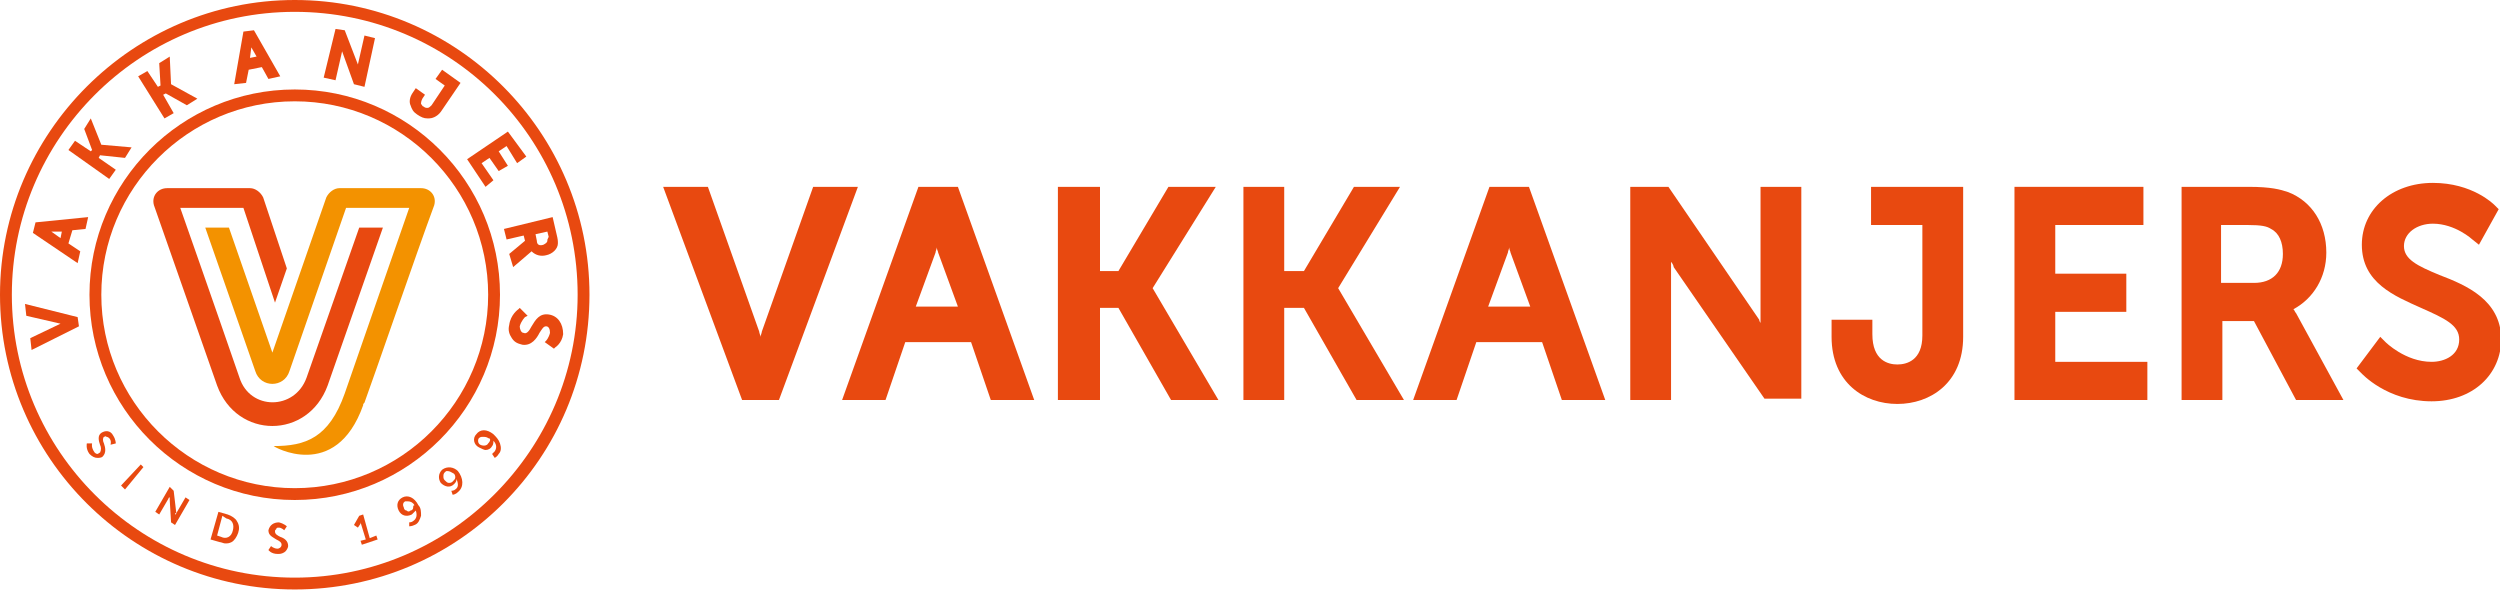 <?xml version="1.0" encoding="utf-8"?>
<!-- Generator: Adobe Illustrator 21.1.0, SVG Export Plug-In . SVG Version: 6.00 Build 0)  -->
<svg version="1.1" id="Laag_1" xmlns="http://www.w3.org/2000/svg" xmlns:xlink="http://www.w3.org/1999/xlink" x="0px" y="0px"
	 width="190px" height="45px" viewBox="0 0 190 45" style="enable-background:new 0 0 190 45;" xml:space="preserve">
<style type="text/css">
	.st0{fill:#E84910;}
	.st1{fill:#F39200;}
</style>
<g>
	<g>
		<path class="st0" d="M22.4,44.8C10.1,44.8,0,34.8,0,22.4C0,10.1,10.1,0,22.4,0c12.4,0,22.4,10.1,22.4,22.4
			C44.8,34.8,34.8,44.8,22.4,44.8z M22.4,0.9c-11.9,0-21.5,9.7-21.5,21.5c0,11.9,9.7,21.5,21.5,21.5s21.5-9.7,21.5-21.5
			C43.9,10.5,34.3,0.9,22.4,0.9z"/>
	</g>
	<g>
		<polygon class="st0" points="1.9,23.1 2,24 4.6,24.6 2.3,25.7 2.4,26.6 6,24.8 5.9,24.1 		"/>
		<path class="st0" d="M2.5,17.7L5.9,20l0.2-0.9l-0.9-0.6l0.3-1l1-0.1l0.2-0.9l-4,0.4L2.5,17.7z M4.7,17.6l-0.1,0.5l-0.7-0.5
			L4.7,17.6z"/>
		<polygon class="st0" points="6.9,9 6.4,9.8 7,11.4 6.9,11.5 5.7,10.7 5.2,11.4 8.3,13.6 8.8,12.9 7.5,12 7.6,11.8 9.5,12 10,11.2 
			7.7,11 		"/>
		<polygon class="st0" points="12.9,4.3 12.1,4.8 12.2,6.5 12,6.6 11.2,5.4 10.5,5.8 12.5,9 13.2,8.6 12.4,7.2 12.6,7.1 14.2,8 
			15,7.5 13,6.4 		"/>
		<path class="st0" d="M18.5,2.4l-0.7,4l0.9-0.1l0.2-1l1-0.2l0.5,0.9l0.9-0.2l-2-3.5L18.5,2.4z M19.5,4.3L19,4.4l0.1-0.8L19.5,4.3z"
			/>
		<polygon class="st0" points="27.2,4.9 26.2,2.3 25.5,2.2 24.6,5.9 25.5,6.1 26,3.9 26.9,6.4 27.7,6.6 28.5,2.9 27.7,2.7 		"/>
		<path class="st0" d="M33.1,6l0.7,0.5L32.8,8c-0.1,0.1-0.2,0.2-0.3,0.2c-0.1,0-0.2,0-0.3-0.1c-0.1,0-0.1-0.1-0.2-0.2
			c0-0.1,0-0.2,0.1-0.4l0.2-0.3l-0.7-0.5l-0.2,0.3c-0.3,0.4-0.3,0.8-0.2,1c0.1,0.3,0.2,0.5,0.5,0.7C32,8.9,32.2,9,32.5,9
			c0,0,0.1,0,0.1,0c0.2,0,0.6-0.1,0.9-0.5L35,6.3l-1.4-1L33.1,6z"/>
		<polygon class="st0" points="37.9,13 38.6,12.6 37.9,11.5 38.5,11.1 39.3,12.4 40,11.9 38.6,10 35.5,12.1 36.9,14.2 37.5,13.7 
			36.6,12.4 37.2,12 		"/>
		<path class="st0" d="M39,20.3l1.4-1.2c0,0,0,0,0,0c0.3,0.3,0.7,0.4,1.1,0.3c0.5-0.1,0.9-0.5,0.9-0.9c0-0.2,0-0.3-0.1-0.7L42,16.5
			l-3.7,0.9l0.2,0.8l1.3-0.3l0.1,0.4l-1.2,1L39,20.3z M41.6,18.3c0,0.1-0.1,0.2-0.3,0.3c-0.3,0.1-0.5,0-0.5-0.3l-0.1-0.5l0.9-0.2
			l0.1,0.4C41.6,18.2,41.6,18.2,41.6,18.3z"/>
		<path class="st0" d="M41.7,23.9c-0.7-0.1-1,0.4-1.3,0.9c-0.2,0.4-0.4,0.6-0.6,0.5c-0.2,0-0.3-0.3-0.3-0.5c0.1-0.4,0.4-0.7,0.4-0.7
			l0.2-0.1l-0.6-0.6l-0.1,0.1c0,0-0.6,0.4-0.7,1.2c-0.1,0.4,0,0.7,0.2,1c0.2,0.3,0.4,0.4,0.8,0.5c0.7,0.1,1.1-0.5,1.3-0.9
			c0.2-0.3,0.3-0.5,0.5-0.5c0.2,0,0.3,0.2,0.3,0.5c-0.1,0.4-0.3,0.6-0.3,0.6L41.4,26l0.7,0.5l0.1-0.1c0,0,0.5-0.3,0.6-1
			C42.8,24.6,42.4,24,41.7,23.9z"/>
	</g>
	<g>
		<path class="st0" d="M22.4,38c-8.6,0-15.6-7-15.6-15.6s7-15.6,15.6-15.6S38,13.8,38,22.4S31,38,22.4,38z M22.4,7.7
			c-8.1,0-14.7,6.6-14.7,14.7s6.6,14.7,14.7,14.7s14.7-6.6,14.7-14.7S30.5,7.7,22.4,7.7z"/>
	</g>
	<g>
		<path class="st0" d="M61.8,14.2l-3.9,11c0,0.1-0.1,0.3-0.1,0.4c0-0.1-0.1-0.3-0.1-0.4l-3.9-11h-3.4l6,16.2h2.8l6-16.2H61.8z"/>
		<path class="st0" d="M69.8,14.2L64,30.4h3.3l1.5-4.4h5l1.5,4.4h3.3l-5.8-16.2H69.8z M72.8,23.3h-3.2l1.5-4.1
			c0-0.1,0.1-0.3,0.1-0.4c0,0.2,0.1,0.3,0.1,0.4L72.8,23.3z"/>
		<polygon class="st0" points="92.4,14.2 88.8,14.2 85,20.6 83.6,20.6 83.6,14.2 80.4,14.2 80.4,30.4 83.6,30.4 83.6,23.4 85,23.4 
			89,30.4 92.6,30.4 87.6,21.9 		"/>
		<polygon class="st0" points="106.4,14.2 102.9,14.2 99.1,20.6 97.6,20.6 97.6,14.2 94.5,14.2 94.5,30.4 97.6,30.4 97.6,23.4 
			99.1,23.4 103.1,30.4 106.7,30.4 101.7,21.9 		"/>
		<path class="st0" d="M113.2,14.2l-5.8,16.2h3.3l1.5-4.4h5l1.5,4.4h3.3l-5.8-16.2H113.2z M116.3,23.3h-3.2l1.5-4.1
			c0-0.1,0.1-0.3,0.1-0.4c0,0.2,0.1,0.3,0.1,0.4L116.3,23.3z"/>
		<path class="st0" d="M133.9,24.6C133.9,24.6,133.9,24.6,133.9,24.6c-0.1,0-0.2-0.2-0.2-0.3l-6.9-10.1h-2.9v16.2h3.1V20
			c0,0,0-0.1,0-0.1c0.1,0.1,0.2,0.3,0.2,0.4l6.9,10h2.8V14.2h-3.1V24.6z"/>
		<path class="st0" d="M142.3,17.1h3.8v8.4c0,1.9-1.2,2.2-1.9,2.2c-0.7,0-1.9-0.3-1.9-2.3v-1.1h-3.1v1.3c0,3.5,2.5,5.1,5,5.1
			c2.5,0,5-1.6,5-5.1V14.2h-7V17.1z"/>
		<polygon class="st0" points="156.2,23.7 161.6,23.7 161.6,20.8 156.2,20.8 156.2,17.1 162.9,17.1 162.9,14.2 153.1,14.2 
			153.1,30.4 163.2,30.4 163.2,27.5 156.2,27.5 		"/>
		<path class="st0" d="M174.3,23.5c1.5-0.8,2.5-2.4,2.5-4.3c0-2.2-1.1-3.9-2.9-4.6c-0.6-0.2-1.3-0.4-3-0.4h-5.1v16.2h3.1v-6h2.4
			l3.2,6h3.6l-3.6-6.6C174.4,23.7,174.4,23.6,174.3,23.5z M168.9,17.1h1.9c1.1,0,1.5,0.1,1.8,0.3c0.6,0.3,0.9,1,0.9,1.9
			c0,1.4-0.8,2.2-2.2,2.2h-2.5V17.1z"/>
		<path class="st0" d="M185.4,20.9c-1.7-0.7-2.7-1.2-2.7-2.2c0-1,1-1.7,2.2-1.7c1.7,0,3,1.2,3,1.2l0.5,0.4l1.5-2.7l-0.3-0.3
			c-0.1-0.1-1.7-1.7-4.7-1.7c-3.1,0-5.4,2-5.4,4.7c0,2.9,2.5,3.9,4.5,4.8c1.8,0.8,2.9,1.3,2.9,2.4c0,1.2-1.1,1.7-2.1,1.7
			c-2,0-3.5-1.5-3.5-1.5l-0.4-0.4l-1.8,2.4l0.3,0.3c0.1,0.1,2,2.2,5.4,2.2c3.1,0,5.3-2,5.3-4.8C190,22.8,187.5,21.7,185.4,20.9z"/>
	</g>
	<g>
		<path class="st0" d="M7.7,32.9c-0.3,0.2-0.2,0.6-0.1,0.9c0.1,0.2,0.1,0.4,0,0.6c-0.1,0-0.1,0.1-0.2,0.1c-0.1,0-0.2-0.1-0.2-0.1
			C6.9,34,7,33.7,7,33.7l0,0l-0.4,0l0,0c0,0-0.1,0.4,0.2,0.8c0.2,0.2,0.4,0.3,0.6,0.3c0.1,0,0.3,0,0.4-0.1C8.1,34.4,8,34,7.9,33.7
			c-0.1-0.2-0.1-0.4,0-0.5c0.1,0,0.1-0.1,0.2,0c0.1,0,0.2,0.1,0.2,0.1c0.2,0.2,0.1,0.5,0.1,0.5l0,0l0.4-0.1l0,0c0,0,0-0.3-0.2-0.6
			C8.4,32.7,8,32.7,7.7,32.9z"/>
		<polygon class="st0" points="9.2,36.9 9.2,36.9 9.5,37.2 10.9,35.5 10.7,35.3 		"/>
		<path class="st0" d="M13.4,39c0,0,0,0.1-0.1,0.1C13.3,39,13.3,39,13.4,39l-0.2-1.7l0,0L12.9,37l-1.1,1.9l0.3,0.2l0.7-1.2
			c0,0,0-0.1,0.1-0.1c0,0.1,0,0.1,0,0.2l0.1,1.7l0.3,0.2l1.1-1.9l-0.3-0.2L13.4,39z"/>
		<path class="st0" d="M17.3,39.1l-0.7-0.2L16,41l0.7,0.2c0.1,0,0.3,0.1,0.4,0.1c0.2,0,0.3,0,0.5-0.1c0.2-0.1,0.4-0.4,0.5-0.7
			c0.1-0.3,0.1-0.6-0.1-0.9C17.9,39.4,17.6,39.2,17.3,39.1z M17.2,39.4c0.5,0.1,0.6,0.5,0.5,0.9c-0.1,0.5-0.5,0.7-0.9,0.5l-0.3-0.1
			l0.4-1.5L17.2,39.4z"/>
		<path class="st0" d="M21.2,40.1c0.2,0,0.4,0.2,0.4,0.2l0,0l0.2-0.3l0,0c0,0-0.2-0.2-0.6-0.3c-0.4,0-0.7,0.2-0.8,0.6
			c0,0.4,0.3,0.5,0.6,0.7c0.2,0.1,0.4,0.2,0.4,0.4c0,0.2-0.2,0.3-0.3,0.3c-0.3,0-0.5-0.2-0.5-0.2l0,0l-0.2,0.3l0,0
			c0,0,0.2,0.3,0.7,0.3c0,0,0,0,0.1,0c0.2,0,0.4-0.1,0.5-0.2c0.1-0.1,0.2-0.3,0.2-0.4c0-0.4-0.3-0.6-0.6-0.7
			c-0.2-0.1-0.4-0.2-0.4-0.4c0-0.1,0-0.1,0.1-0.2C21,40.1,21.1,40.1,21.2,40.1z"/>
		<path class="st0" d="M28.1,40.9l-0.5-1.8l-0.3,0.1l-0.4,0.7l0.3,0.2l0.2-0.3c0,0,0,0,0-0.1c0,0,0,0,0,0l0.4,1.3l-0.4,0.1l0.1,0.3
			l1.2-0.4l-0.1-0.3L28.1,40.9z"/>
		<path class="st0" d="M30.6,37.8c-0.4,0.2-0.5,0.6-0.3,1c0.2,0.4,0.6,0.5,1,0.3c0.1-0.1,0.2-0.2,0.3-0.3c0.1,0.3,0.1,0.6-0.2,0.8
			c-0.1,0.1-0.3,0.1-0.3,0.1l0,0l0,0.3l0,0c0,0,0,0,0,0c0,0,0.2,0,0.4-0.1c0.3-0.1,0.4-0.4,0.5-0.7c0-0.3,0-0.6-0.2-0.8
			C31.5,37.8,31,37.6,30.6,37.8z M31.4,38.6c0,0.1-0.1,0.2-0.2,0.2c-0.1,0.1-0.2,0.1-0.3,0c-0.1,0-0.2-0.1-0.2-0.2
			c-0.1-0.2-0.1-0.4,0.1-0.5c0,0,0.1,0,0.2,0c0.2,0,0.4,0.1,0.5,0.3C31.4,38.4,31.4,38.5,31.4,38.6z"/>
		<path class="st0" d="M33.6,35.7c-0.3,0.3-0.3,0.7-0.1,1c0.3,0.3,0.7,0.4,1,0.1c0.1-0.1,0.2-0.2,0.2-0.4c0.1,0.3,0.2,0.6-0.1,0.8
			c-0.1,0.1-0.3,0.1-0.3,0.1l0,0l0.1,0.3l0,0c0,0,0.2,0,0.4-0.2c0.5-0.4,0.4-1.1,0-1.6C34.5,35.5,34,35.4,33.6,35.7z M34.6,36.3
			c0,0.1-0.1,0.2-0.2,0.3c-0.1,0.1-0.2,0.1-0.3,0.1c-0.1,0-0.2-0.1-0.3-0.2c-0.1-0.1-0.1-0.2-0.1-0.3c0-0.1,0-0.2,0.1-0.3
			c0.1-0.1,0.1-0.1,0.2-0.1c0.2,0,0.3,0.1,0.5,0.2C34.6,36.1,34.6,36.2,34.6,36.3z"/>
		<path class="st0" d="M38,33.7c-0.1-0.3-0.3-0.5-0.5-0.7c-0.5-0.4-1-0.4-1.3,0c-0.3,0.3-0.2,0.8,0.2,1c0.2,0.1,0.4,0.2,0.5,0.2
			c0.2,0,0.4-0.1,0.5-0.3c0.1-0.1,0.1-0.3,0.1-0.4c0.2,0.2,0.3,0.5,0.1,0.8c-0.1,0.1-0.2,0.2-0.2,0.2l0,0l0.2,0.3l0,0
			c0,0,0.2-0.1,0.3-0.3C38.1,34.3,38.1,34,38,33.7z M37.1,33.7c-0.1,0.2-0.4,0.2-0.6,0.1c-0.2-0.1-0.2-0.4-0.1-0.5
			c0.1-0.1,0.2-0.1,0.3-0.1c0.1,0,0.3,0,0.4,0.1C37.3,33.3,37.3,33.5,37.1,33.7z"/>
	</g>
	<path class="st0" d="M23.3,28.7l4-11.4h1.8l-4.2,12c-1.5,4.1-6.9,4.1-8.4,0l-4.8-13.7c-0.2-0.7,0.3-1.3,1-1.3H19
		c0.4,0,0.8,0.3,1,0.7l1.8,5.4l-0.9,2.6l-2.4-7.2h-4.8c0,0,2.5,7.1,4.5,12.9C19,31.2,22.4,31.2,23.3,28.7z"/>
	<path class="st1" d="M27.6,30.8c0-0.1,0-0.1,0.1-0.2c0.7-1.9,4-11.5,5.3-15c0.2-0.7-0.3-1.3-1-1.3h-6.2c-0.4,0-0.8,0.3-1,0.7
		l-4.1,11.8l-3.3-9.5h-1.8l3.8,10.9h0c0.4,1.3,2.2,1.3,2.6,0l0,0l4.3-12.4h4.8c0,0-4.7,13.5-4.9,14.1c-1.2,3.4-3,4-5.4,4
		C20.7,33.9,25.5,36.7,27.6,30.8z"/>
</g>
</svg>
